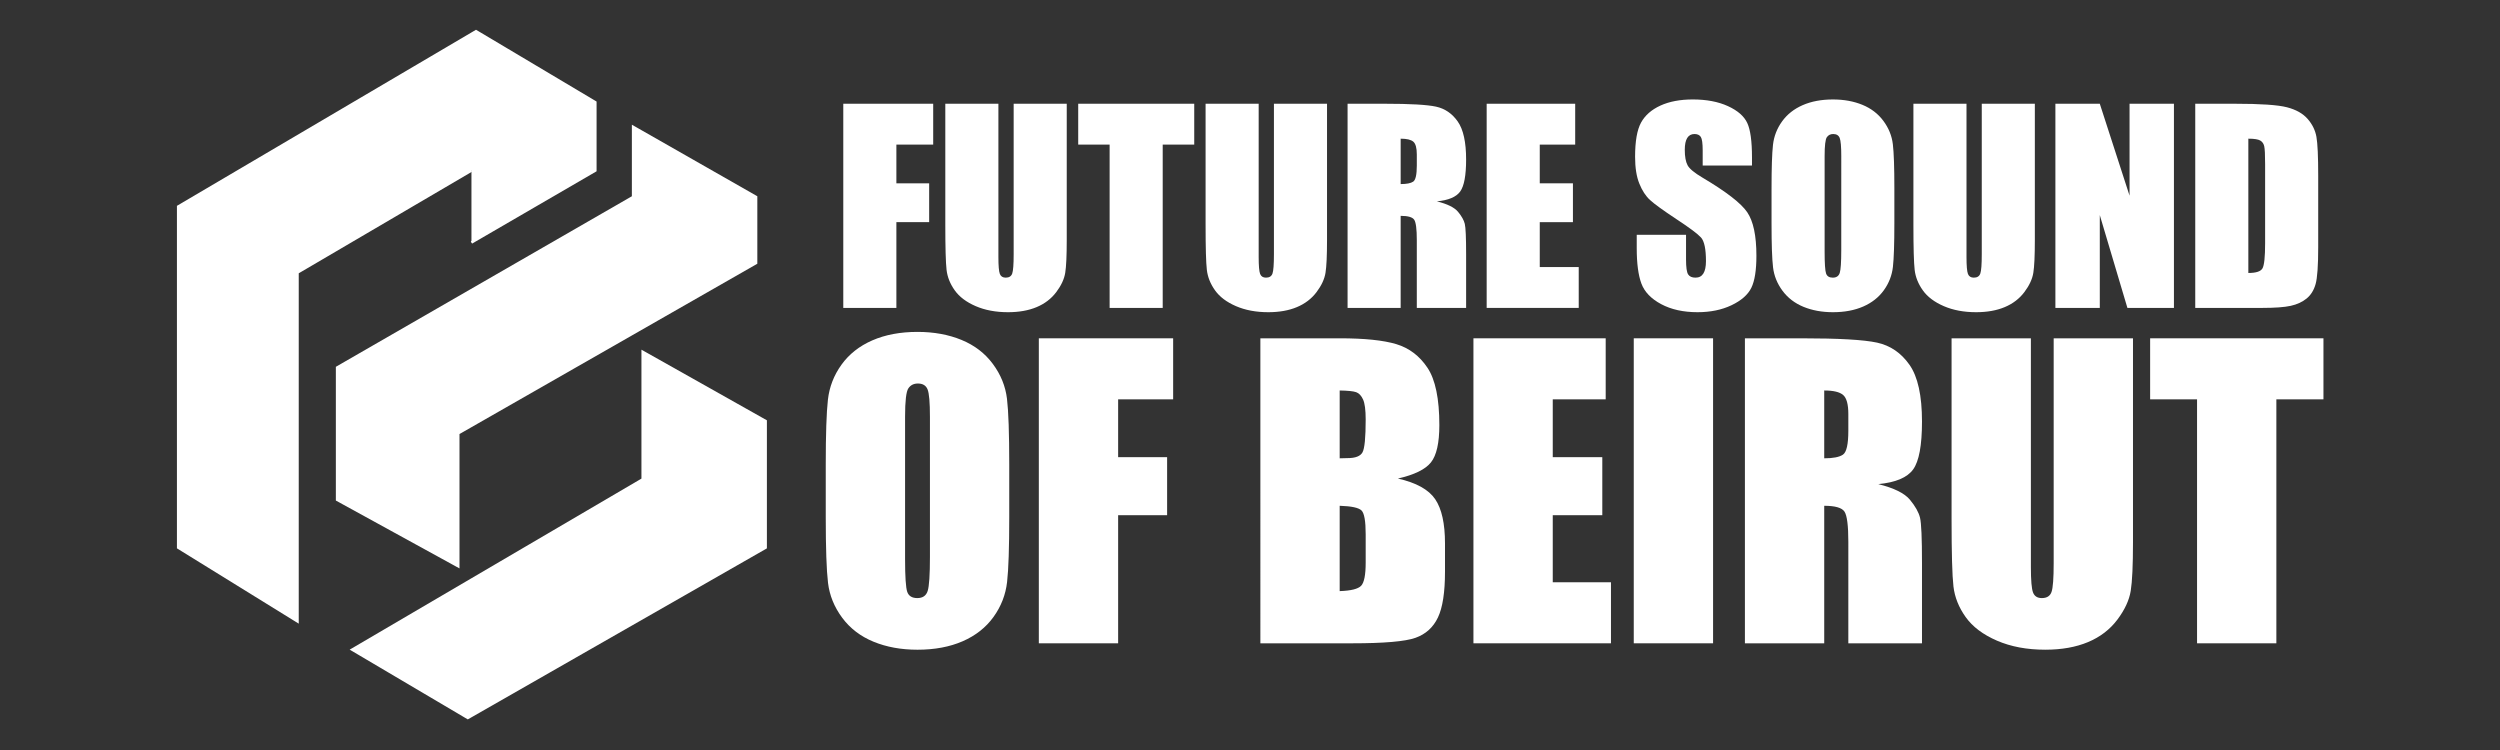 <?xml version="1.0" encoding="utf-8"?>
<!-- Generator: Adobe Illustrator 16.0.0, SVG Export Plug-In . SVG Version: 6.00 Build 0)  -->
<!DOCTYPE svg PUBLIC "-//W3C//DTD SVG 1.1//EN" "http://www.w3.org/Graphics/SVG/1.1/DTD/svg11.dtd">
<svg version="1.1" data-id="Layer_1" xmlns="http://www.w3.org/2000/svg" xmlns:xlink="http://www.w3.org/1999/xlink" x="0px" y="0px"
	 width="1000px" height="300px" viewBox="0 0 1000 300" enable-background="new 0 0 1000 300" xml:space="preserve">
<rect x="0" y="0" width="1000" height="300" fill="#333333" stroke="none"/>
<g>
	<g>
		<path fill="#FFFFFF" d="M337.313,41.499h35.965v16.345h-14.727v15.483h13.113v15.538h-13.113v34.299h-21.238V41.499z"/>
		<path fill="#FFFFFF" d="M426.697,41.499v54.578c0,6.187-0.201,10.534-0.605,13.04c-0.402,2.508-1.596,5.078-3.582,7.718
			c-1.987,2.639-4.596,4.639-7.842,6.001c-3.247,1.364-7.072,2.044-11.475,2.044c-4.877,0-9.181-0.81-12.913-2.424
			c-3.733-1.611-6.526-3.713-8.376-6.304c-1.848-2.587-2.941-5.321-3.279-8.195c-0.333-2.876-0.502-8.92-0.502-18.135V41.499h21.236
			v61.237c0,3.564,0.194,5.845,0.579,6.835c0.389,0.995,1.17,1.489,2.347,1.489c1.343,0,2.211-0.548,2.598-1.642
			c0.388-1.092,0.583-3.672,0.583-7.743V41.499H426.697z"/>
		<path fill="#FFFFFF" d="M477.693,41.499v16.345h-12.611v65.32h-21.236v-65.32h-12.561V41.499H477.693z"/>
		<path fill="#FFFFFF" d="M530.809,41.499v54.578c0,6.187-0.203,10.534-0.607,13.04c-0.402,2.508-1.596,5.078-3.58,7.718
			c-1.984,2.639-4.6,4.639-7.844,6.001c-3.248,1.364-7.068,2.044-11.475,2.044c-4.876,0-9.182-0.81-12.914-2.424
			c-3.731-1.611-6.523-3.713-8.371-6.304c-1.85-2.587-2.946-5.321-3.279-8.195c-0.337-2.876-0.504-8.92-0.504-18.135V41.499h21.234
			v61.237c0,3.564,0.193,5.845,0.582,6.835c0.384,0.995,1.166,1.489,2.345,1.489c1.345,0,2.211-0.548,2.598-1.642
			c0.386-1.092,0.578-3.672,0.578-7.743V41.499H530.809z"/>
		<path fill="#FFFFFF" d="M539.03,41.499h15.03c10.021,0,16.807,0.39,20.354,1.161c3.55,0.773,6.44,2.749,8.674,5.928
			c2.239,3.175,3.358,8.249,3.358,15.207c0,6.357-0.791,10.626-2.372,12.812c-1.583,2.186-4.69,3.498-9.331,3.936
			c4.204,1.043,7.027,2.439,8.476,4.186c1.445,1.749,2.345,3.355,2.698,4.819c0.351,1.465,0.529,5.487,0.529,12.078v21.539h-19.724
			V96.029c0-4.374-0.345-7.082-1.034-8.122c-0.688-1.046-2.497-1.565-5.423-1.565v36.822H539.03V41.499z M560.266,55.472V73.63
			c2.389,0,4.062-0.326,5.021-0.979c0.958-0.658,1.437-2.785,1.437-6.384v-4.488c0-2.59-0.463-4.288-1.388-5.095
			C564.407,55.874,562.721,55.472,560.266,55.472z"/>
		<path fill="#FFFFFF" d="M594.667,41.499h35.41v16.345h-14.174v15.483h13.267v15.538h-13.267v17.959h15.586v16.34h-36.822V41.499z"
			/>
		<path fill="#FFFFFF" d="M700.796,66.217h-19.721v-6.055c0-2.821-0.253-4.624-0.755-5.396c-0.505-0.774-1.348-1.158-2.524-1.158
			c-1.278,0-2.246,0.52-2.9,1.563c-0.656,1.046-0.984,2.627-0.984,4.746c0,2.724,0.37,4.777,1.105,6.156
			c0.707,1.38,2.705,3.047,6.003,4.994c9.454,5.611,15.406,10.213,17.859,13.811c2.456,3.603,3.684,9.4,3.684,17.404
			c0,5.817-0.679,10.106-2.042,12.861c-1.362,2.76-3.994,5.07-7.895,6.938c-3.901,1.864-8.443,2.798-13.62,2.798
			c-5.683,0-10.534-1.077-14.551-3.229c-4.02-2.15-6.654-4.894-7.895-8.223c-1.242-3.33-1.867-8.053-1.867-14.174v-5.346h19.724
			v9.937c0,3.06,0.277,5.027,0.833,5.901c0.553,0.874,1.537,1.313,2.951,1.313c1.412,0,2.462-0.555,3.151-1.665
			c0.689-1.109,1.033-2.757,1.033-4.944c0-4.81-0.654-7.955-1.968-9.433c-1.343-1.482-4.656-3.952-9.935-7.414
			c-5.282-3.498-8.778-6.035-10.494-7.615c-1.717-1.581-3.136-3.767-4.26-6.56c-1.129-2.79-1.692-6.356-1.692-10.694
			c0-6.255,0.8-10.826,2.397-13.72c1.597-2.894,4.18-5.154,7.74-6.784c3.566-1.629,7.872-2.448,12.916-2.448
			c5.515,0,10.214,0.894,14.099,2.674c3.884,1.783,6.457,4.028,7.715,6.734c1.263,2.708,1.892,7.308,1.892,13.797V66.217z"/>
		<path fill="#FFFFFF" d="M757.744,89.318c0,8.204-0.192,14.014-0.577,17.429c-0.387,3.413-1.599,6.531-3.631,9.357
			c-2.035,2.823-4.787,4.993-8.25,6.508c-3.462,1.509-7.499,2.268-12.104,2.268c-4.371,0-8.299-0.717-11.778-2.145
			c-3.48-1.428-6.28-3.572-8.401-6.43c-2.116-2.858-3.377-5.972-3.779-9.334c-0.407-3.361-0.605-9.245-0.605-17.653V75.346
			c0-8.204,0.192-14.015,0.577-17.428c0.39-3.413,1.597-6.529,3.634-9.355c2.033-2.823,4.785-4.993,8.247-6.508
			c3.462-1.512,7.499-2.271,12.106-2.271c4.369,0,8.297,0.717,11.779,2.146c3.478,1.43,6.28,3.573,8.396,6.432
			c2.118,2.858,3.381,5.969,3.783,9.331c0.405,3.362,0.604,9.25,0.604,17.653V89.318z M736.511,62.483
			c0-3.799-0.211-6.23-0.629-7.289c-0.423-1.057-1.288-1.586-2.6-1.586c-1.109,0-1.958,0.428-2.548,1.283
			c-0.588,0.858-0.884,3.388-0.884,7.592v38.134c0,4.741,0.194,7.669,0.582,8.778c0.387,1.11,1.286,1.665,2.697,1.665
			c1.445,0,2.373-0.64,2.775-1.919c0.402-1.277,0.605-4.319,0.605-9.131V62.483z"/>
		<path fill="#FFFFFF" d="M813.937,41.499v54.578c0,6.187-0.201,10.534-0.604,13.04c-0.403,2.508-1.598,5.078-3.583,7.718
			c-1.986,2.639-4.6,4.639-7.844,6.001c-3.244,1.364-7.069,2.044-11.474,2.044c-4.876,0-9.181-0.81-12.911-2.424
			c-3.732-1.611-6.528-3.713-8.376-6.304c-1.851-2.587-2.944-5.321-3.279-8.195c-0.333-2.876-0.502-8.92-0.502-18.135V41.499H786.6
			v61.237c0,3.564,0.194,5.845,0.579,6.835c0.386,0.995,1.165,1.489,2.347,1.489c1.344,0,2.209-0.548,2.598-1.642
			c0.388-1.092,0.582-3.672,0.582-7.743V41.499H813.937z"/>
		<path fill="#FFFFFF" d="M869.575,41.499v81.665h-18.612l-11.045-37.125v37.125h-17.76V41.499h17.76l11.903,36.774V41.499H869.575z
			"/>
		<path fill="#FFFFFF" d="M878.1,41.499h15.89c10.259,0,17.191,0.472,20.808,1.414c3.615,0.94,6.362,2.488,8.245,4.639
			c1.884,2.152,3.059,4.549,3.53,7.189s0.708,7.825,0.708,15.561v28.602c0,7.331-0.345,12.231-1.033,14.7
			c-0.691,2.475-1.894,4.409-3.607,5.806c-1.714,1.392-3.833,2.367-6.353,2.923c-2.523,0.555-6.323,0.832-11.401,0.832H878.1V41.499
			z M899.338,55.472v53.72c3.06,0,4.943-0.61,5.65-1.84c0.705-1.226,1.059-4.565,1.059-10.014V65.61c0-3.698-0.118-6.07-0.354-7.108
			c-0.234-1.046-0.774-1.812-1.614-2.299C903.238,55.717,901.657,55.472,899.338,55.472z"/>
		<path fill="#FFFFFF" d="M403.699,206.758c0,12.259-0.285,20.938-0.863,26.034c-0.579,5.102-2.387,9.762-5.426,13.979
			c-3.039,4.221-7.15,7.464-12.323,9.725c-5.176,2.257-11.205,3.39-18.086,3.39c-6.531,0-12.396-1.067-17.593-3.204
			c-5.199-2.133-9.385-5.338-12.549-9.609c-3.163-4.267-5.05-8.914-5.652-13.939c-0.603-5.024-0.906-13.817-0.906-26.374v-20.873
			c0-12.259,0.291-20.935,0.869-26.035c0.579-5.102,2.387-9.758,5.426-13.978c3.042-4.222,7.145-7.461,12.32-9.721
			c5.176-2.262,11.202-3.395,18.084-3.395c6.531,0,12.4,1.07,17.598,3.205c5.199,2.137,9.38,5.337,12.544,9.608
			c3.165,4.269,5.05,8.914,5.652,13.94c0.603,5.024,0.904,13.816,0.904,26.374V206.758z M371.973,166.667
			c0-5.675-0.309-9.306-0.938-10.887c-0.628-1.581-1.924-2.373-3.882-2.373c-1.658,0-2.923,0.639-3.804,1.922
			c-0.879,1.281-1.32,5.058-1.32,11.338v56.972c0,7.084,0.293,11.454,0.869,13.113c0.576,1.655,1.919,2.483,4.031,2.483
			c2.16,0,3.541-0.953,4.144-2.863c0.602-1.908,0.902-6.454,0.902-13.64V166.667z"/>
		<path fill="#FFFFFF" d="M415.532,135.321h53.726v24.415h-22.003v23.133h19.591v23.211h-19.591v51.243h-31.723V135.321z"/>
		<path fill="#FFFFFF" d="M504.148,135.321h31.648c10,0,17.576,0.779,22.723,2.336c5.148,1.554,9.303,4.705,12.47,9.449
			c3.164,4.743,4.748,12.387,4.748,22.931c0,7.13-1.117,12.102-3.352,14.909c-2.233,2.812-6.646,4.971-13.228,6.475
			c7.335,1.658,12.308,4.415,14.921,8.261c2.61,3.843,3.92,9.736,3.92,17.682v11.308c0,8.246-0.942,14.352-2.826,18.322
			c-1.886,3.97-4.886,6.684-9.008,8.143c-4.118,1.456-12.556,2.188-25.317,2.188h-36.699V135.321z M535.873,156.193v27.131
			c1.358-0.053,2.412-0.079,3.167-0.079c3.112,0,5.097-0.764,5.952-2.296c0.855-1.53,1.281-5.915,1.281-13.149
			c0-3.82-0.354-6.492-1.055-8.025c-0.703-1.534-1.619-2.498-2.748-2.9C541.338,156.475,539.139,156.244,535.873,156.193z
			 M535.873,202.313v34.135c4.471-0.151,7.324-0.854,8.555-2.111c1.23-1.254,1.846-4.344,1.846-9.266V213.69
			c0-5.224-0.556-8.39-1.656-9.494C543.51,203.09,540.596,202.461,535.873,202.313z"/>
		<path fill="#FFFFFF" d="M589.376,135.321h52.899v24.415h-21.174v23.133h19.818v23.211h-19.818v26.827h23.285v24.416h-55.011
			V135.321z"/>
		<path fill="#FFFFFF" d="M685.23,135.321v122.002h-31.725V135.321H685.23z"/>
		<path fill="#FFFFFF" d="M697.966,135.321h22.454c14.971,0,25.109,0.576,30.41,1.731c5.3,1.156,9.619,4.107,12.96,8.857
			c3.339,4.745,5.008,12.317,5.008,22.718c0,9.496-1.179,15.875-3.542,19.142c-2.359,3.265-7.008,5.225-13.94,5.878
			c6.281,1.557,10.502,3.641,12.661,6.252c2.158,2.611,3.509,5.015,4.036,7.198c0.526,2.185,0.785,8.2,0.785,18.049v32.177h-29.464
			V216.78c0-6.531-0.511-10.572-1.54-12.132c-1.03-1.559-3.735-2.335-8.104-2.335v55.01h-31.724V135.321z M729.689,156.193v27.131
			c3.564,0,6.067-0.492,7.499-1.473c1.431-0.977,2.146-4.158,2.146-9.532v-6.706c0-3.867-0.687-6.405-2.067-7.608
			C735.882,156.798,733.356,156.193,729.689,156.193z"/>
		<path fill="#FFFFFF" d="M853.197,135.321v81.533c0,9.244-0.302,15.739-0.904,19.48c-0.603,3.743-2.385,7.585-5.35,11.53
			c-2.965,3.942-6.869,6.933-11.715,8.968c-4.848,2.033-10.564,3.052-17.146,3.052c-7.284,0-13.717-1.207-19.291-3.616
			c-5.576-2.414-9.747-5.555-12.51-9.421c-2.762-3.866-4.394-7.95-4.898-12.242c-0.502-4.3-0.754-13.327-0.754-27.094v-72.19h31.727
			v91.481c0,5.327,0.289,8.729,0.868,10.212c0.576,1.48,1.745,2.221,3.5,2.221c2.012,0,3.306-0.814,3.885-2.447
			c0.578-1.633,0.864-5.49,0.864-11.567v-89.899H853.197z"/>
		<path fill="#FFFFFF" d="M929.381,135.321v24.415h-18.838v97.587h-31.724v-97.587h-18.765v-24.415H929.381z"/>
	</g>
	<g>
		<polyline fill="#FFFFFF" stroke="#FFFFFF" stroke-miterlimit="10" points="188.582,68.226 118.997,109.03 118.997,248.566 
			71.27,219.056 71.27,82.617 190.404,12.484 238.131,40.901 238.131,68.226 188.582,97.008 		"/>
		<polygon fill="#FFFFFF" stroke="#FFFFFF" stroke-miterlimit="10" points="183.297,226.522 183.297,173.326 302.431,105.203 
			302.431,78.79 253.247,50.737 253.247,78.79 134.842,147.009 134.842,199.925 		"/>
		<polygon fill="#FFFFFF" stroke="#FFFFFF" stroke-miterlimit="10" points="187.125,287.183 306.26,219.056 306.26,168.414 
			257.076,140.726 257.076,191.731 140.856,259.858 		"/>
	</g>
</g>
</svg>
